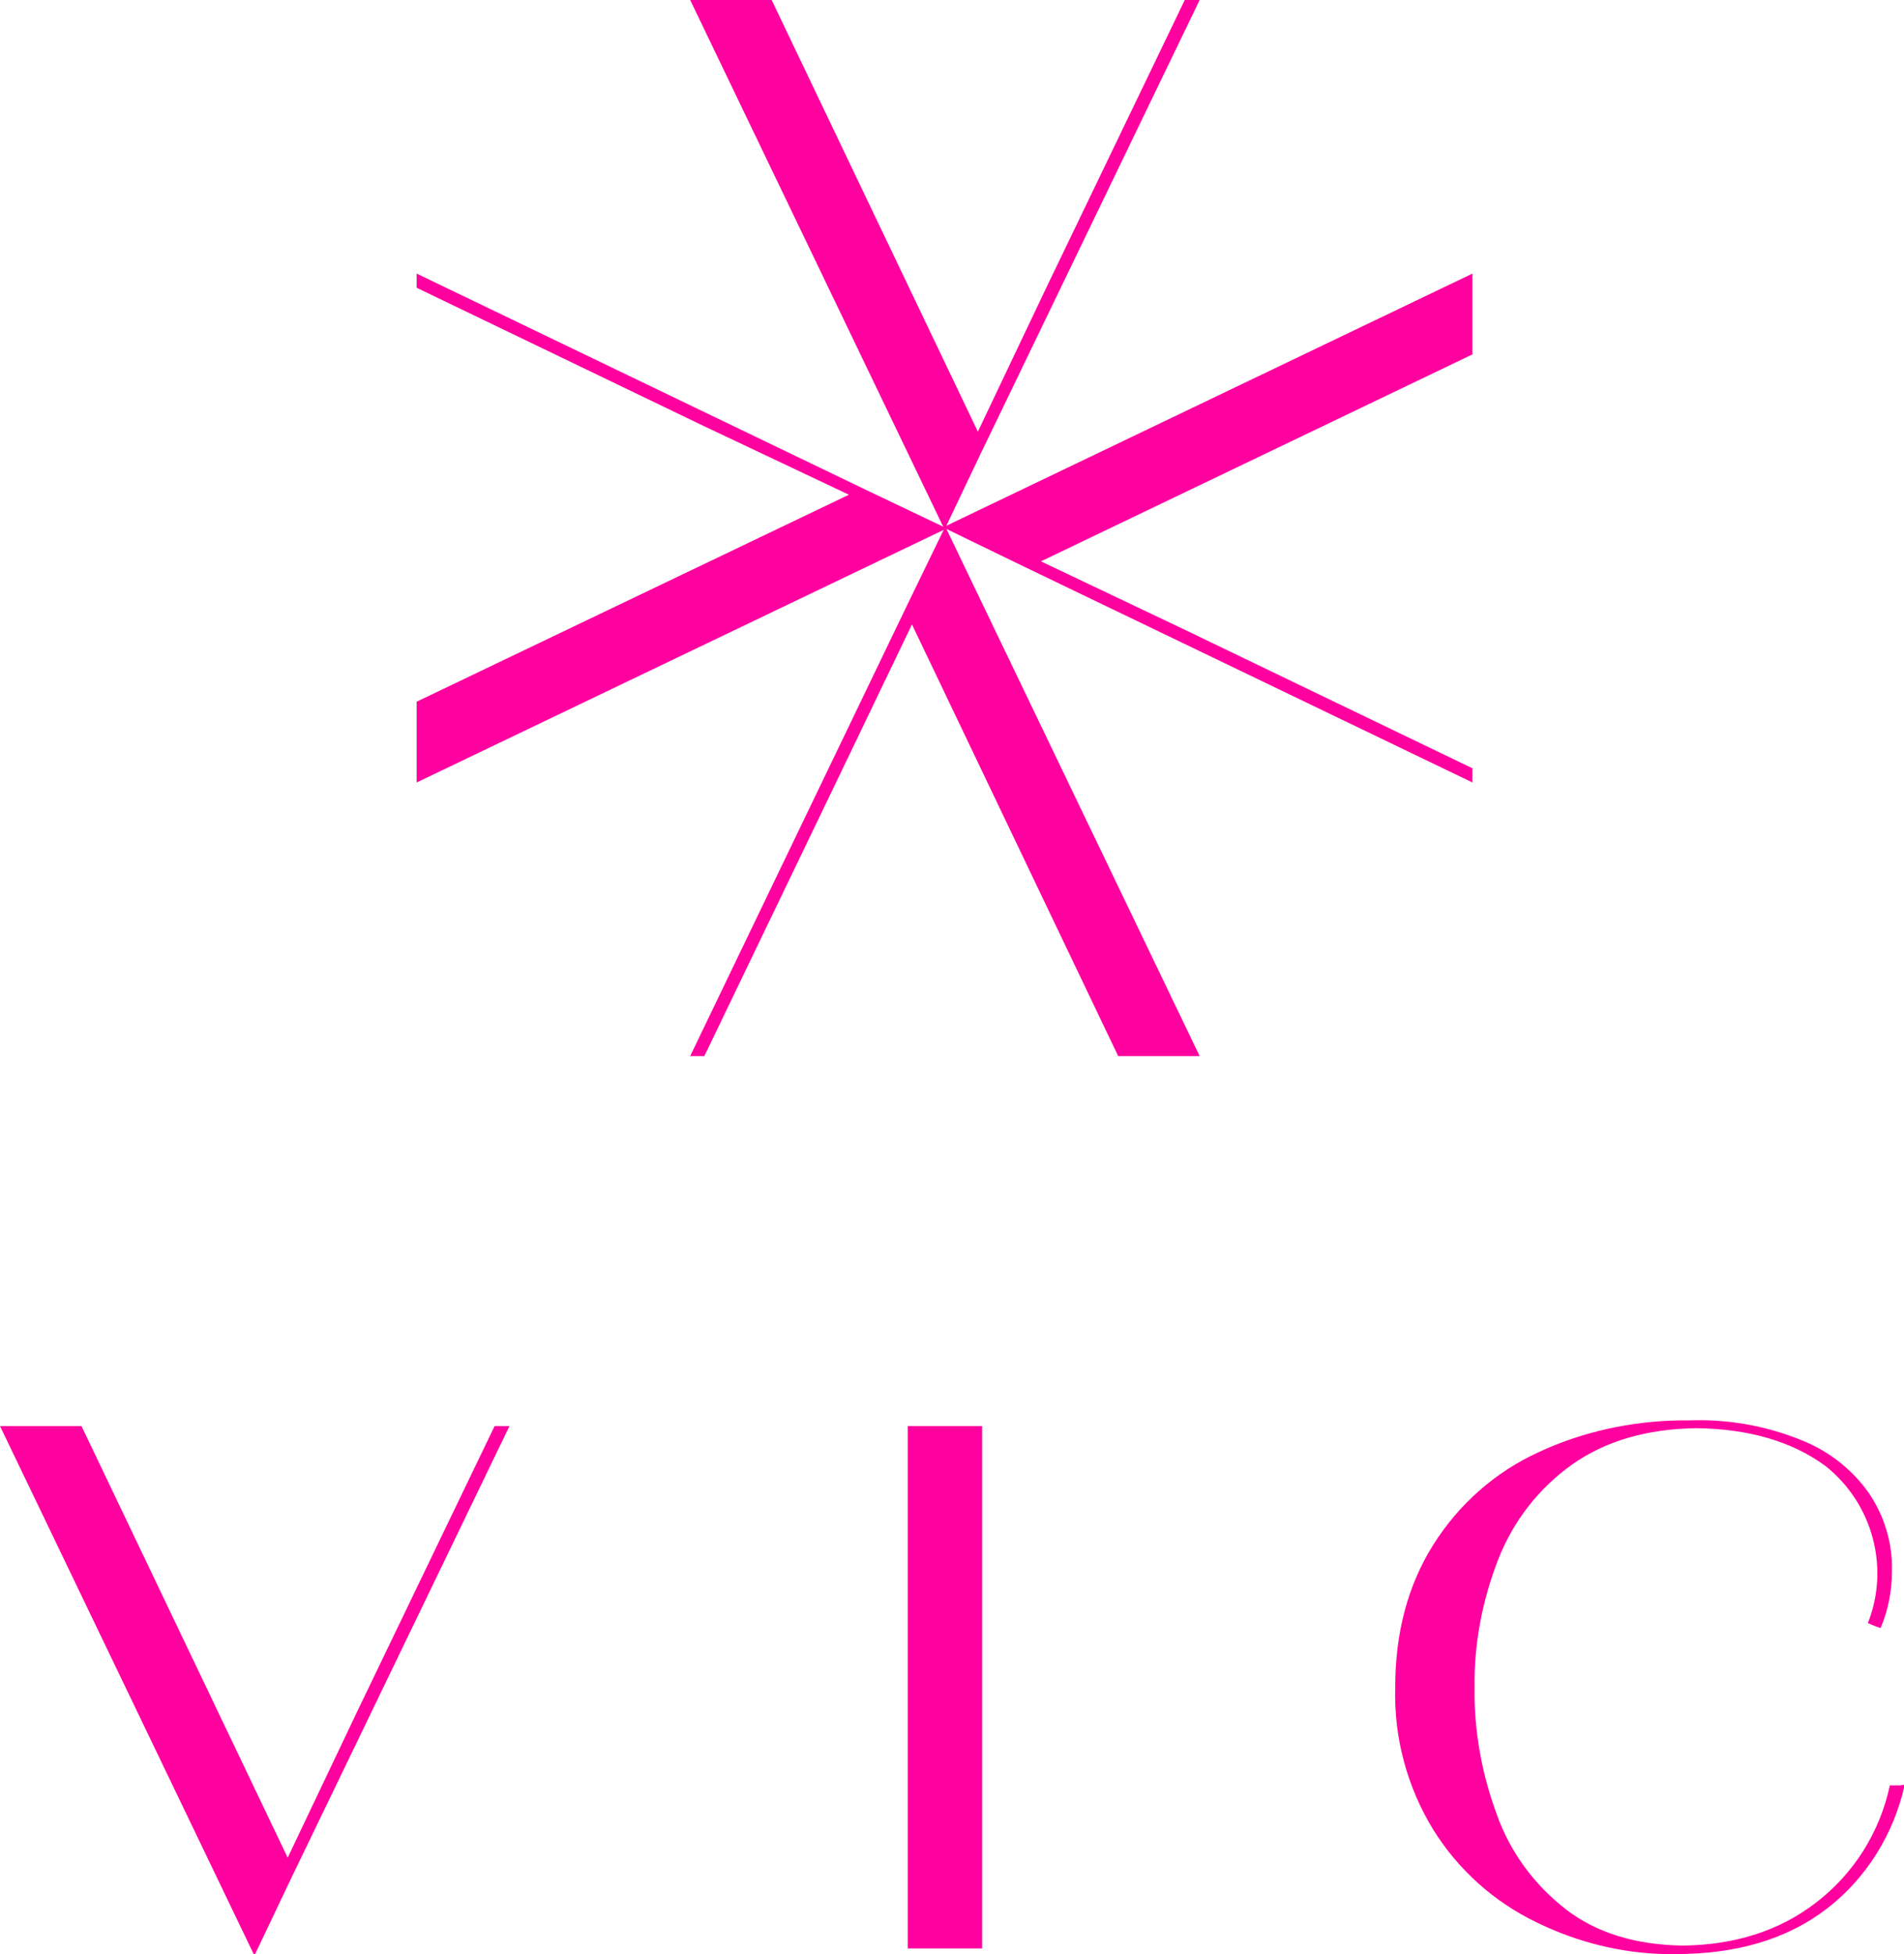 <?xml version="1.0" encoding="utf-8"?>
<!-- Generator: Adobe Illustrator 26.0.3, SVG Export Plug-In . SVG Version: 6.00 Build 0)  -->
<svg version="1.1" id="Layer_1" xmlns="http://www.w3.org/2000/svg" xmlns:xlink="http://www.w3.org/1999/xlink" x="0px" y="0px"
	 viewBox="0 0 268.7 275.7" style="enable-background:new 0 0 268.7 275.7;" xml:space="preserve">
<style type="text/css">
	.st0{fill:#FF019F;}
</style>
<polygon class="st0" points="167.2,0 147.7,40.5 138,60.9 138,60.9 108.9,0 97.4,0 133.2,74.5 133.4,74.5 138.4,64 169.3,0 "/>
<polygon class="st0" points="207.8,110.4 207.8,109.5 207.8,108.4 167.3,88.9 146.9,79.2 207.8,50 207.8,38.6 133.3,74.3 
	133.3,74.5 143.8,79.6 143.8,79.6 "/>
<polygon class="st0" points="58.8,38.6 58.8,39.5 58.8,40.6 99.3,60.1 119.8,69.8 119.8,69.8 58.8,99 58.8,110.4 133.3,74.7 
	133.3,74.4 122.8,69.4 "/>
<polygon class="st0" points="97.4,149 98.3,149 99.4,149 118.9,108.5 128.7,88.1 157.8,149 169.3,149 133.5,74.5 133.3,74.5 
	128.2,85 128.2,85 "/>
<rect x="128.1" y="201.2" class="st0" width="10.5" height="73.7"/>
<polygon class="st0" points="70.9,201.2 69.8,201.2 50.3,241.7 40.6,262.1 11.5,201.2 0,201.2 35.8,275.7 36,275.7 41,265.2 
	71.9,201.2 "/>
<path class="st0" d="M268.1,251.9h-1.4c-1.4,6.6-5.1,12.5-10.5,16.6c-5.1,3.9-11.3,5.9-18.7,6c-6.7-0.1-12.2-1.8-16.5-5.1
	c-4.5-3.5-7.9-8.1-9.8-13.5c-2.1-5.7-3.2-11.8-3.1-17.8c-0.1-6.2,1.1-12.3,3.3-18c2.1-5.4,5.7-10.1,10.5-13.5
	c4.7-3.3,10.5-5,17.5-5.1c7.5,0.1,13.6,1.9,18.3,5.4c6.6,5.3,9,14.3,5.9,22.1l0.7,0.3l0,0l0.5,0.2l0,0l0.6,0.2
	c1.1-2.6,1.6-5.3,1.6-8.1c0.1-3.9-1.1-7.8-3.3-11c-2.4-3.4-5.8-6-9.7-7.5c-5-2-10.3-2.9-15.7-2.7h-1.2h0c-6.9,0.1-13.8,1.6-20,4.5
	c-6.1,2.8-11.2,7.3-14.8,13c-3.6,5.7-5.4,12.4-5.4,20.2c-0.2,7.1,1.7,14.1,5.4,20.1c3.5,5.6,8.5,10.1,14.5,13
	c5.7,2.8,12,4.4,18.4,4.5h0h0.6h0.6c8.7,0,15.8-2.1,21.4-6.4c5.6-4.3,9.5-10.6,11-17.5L268.1,251.9z"/>
</svg>
